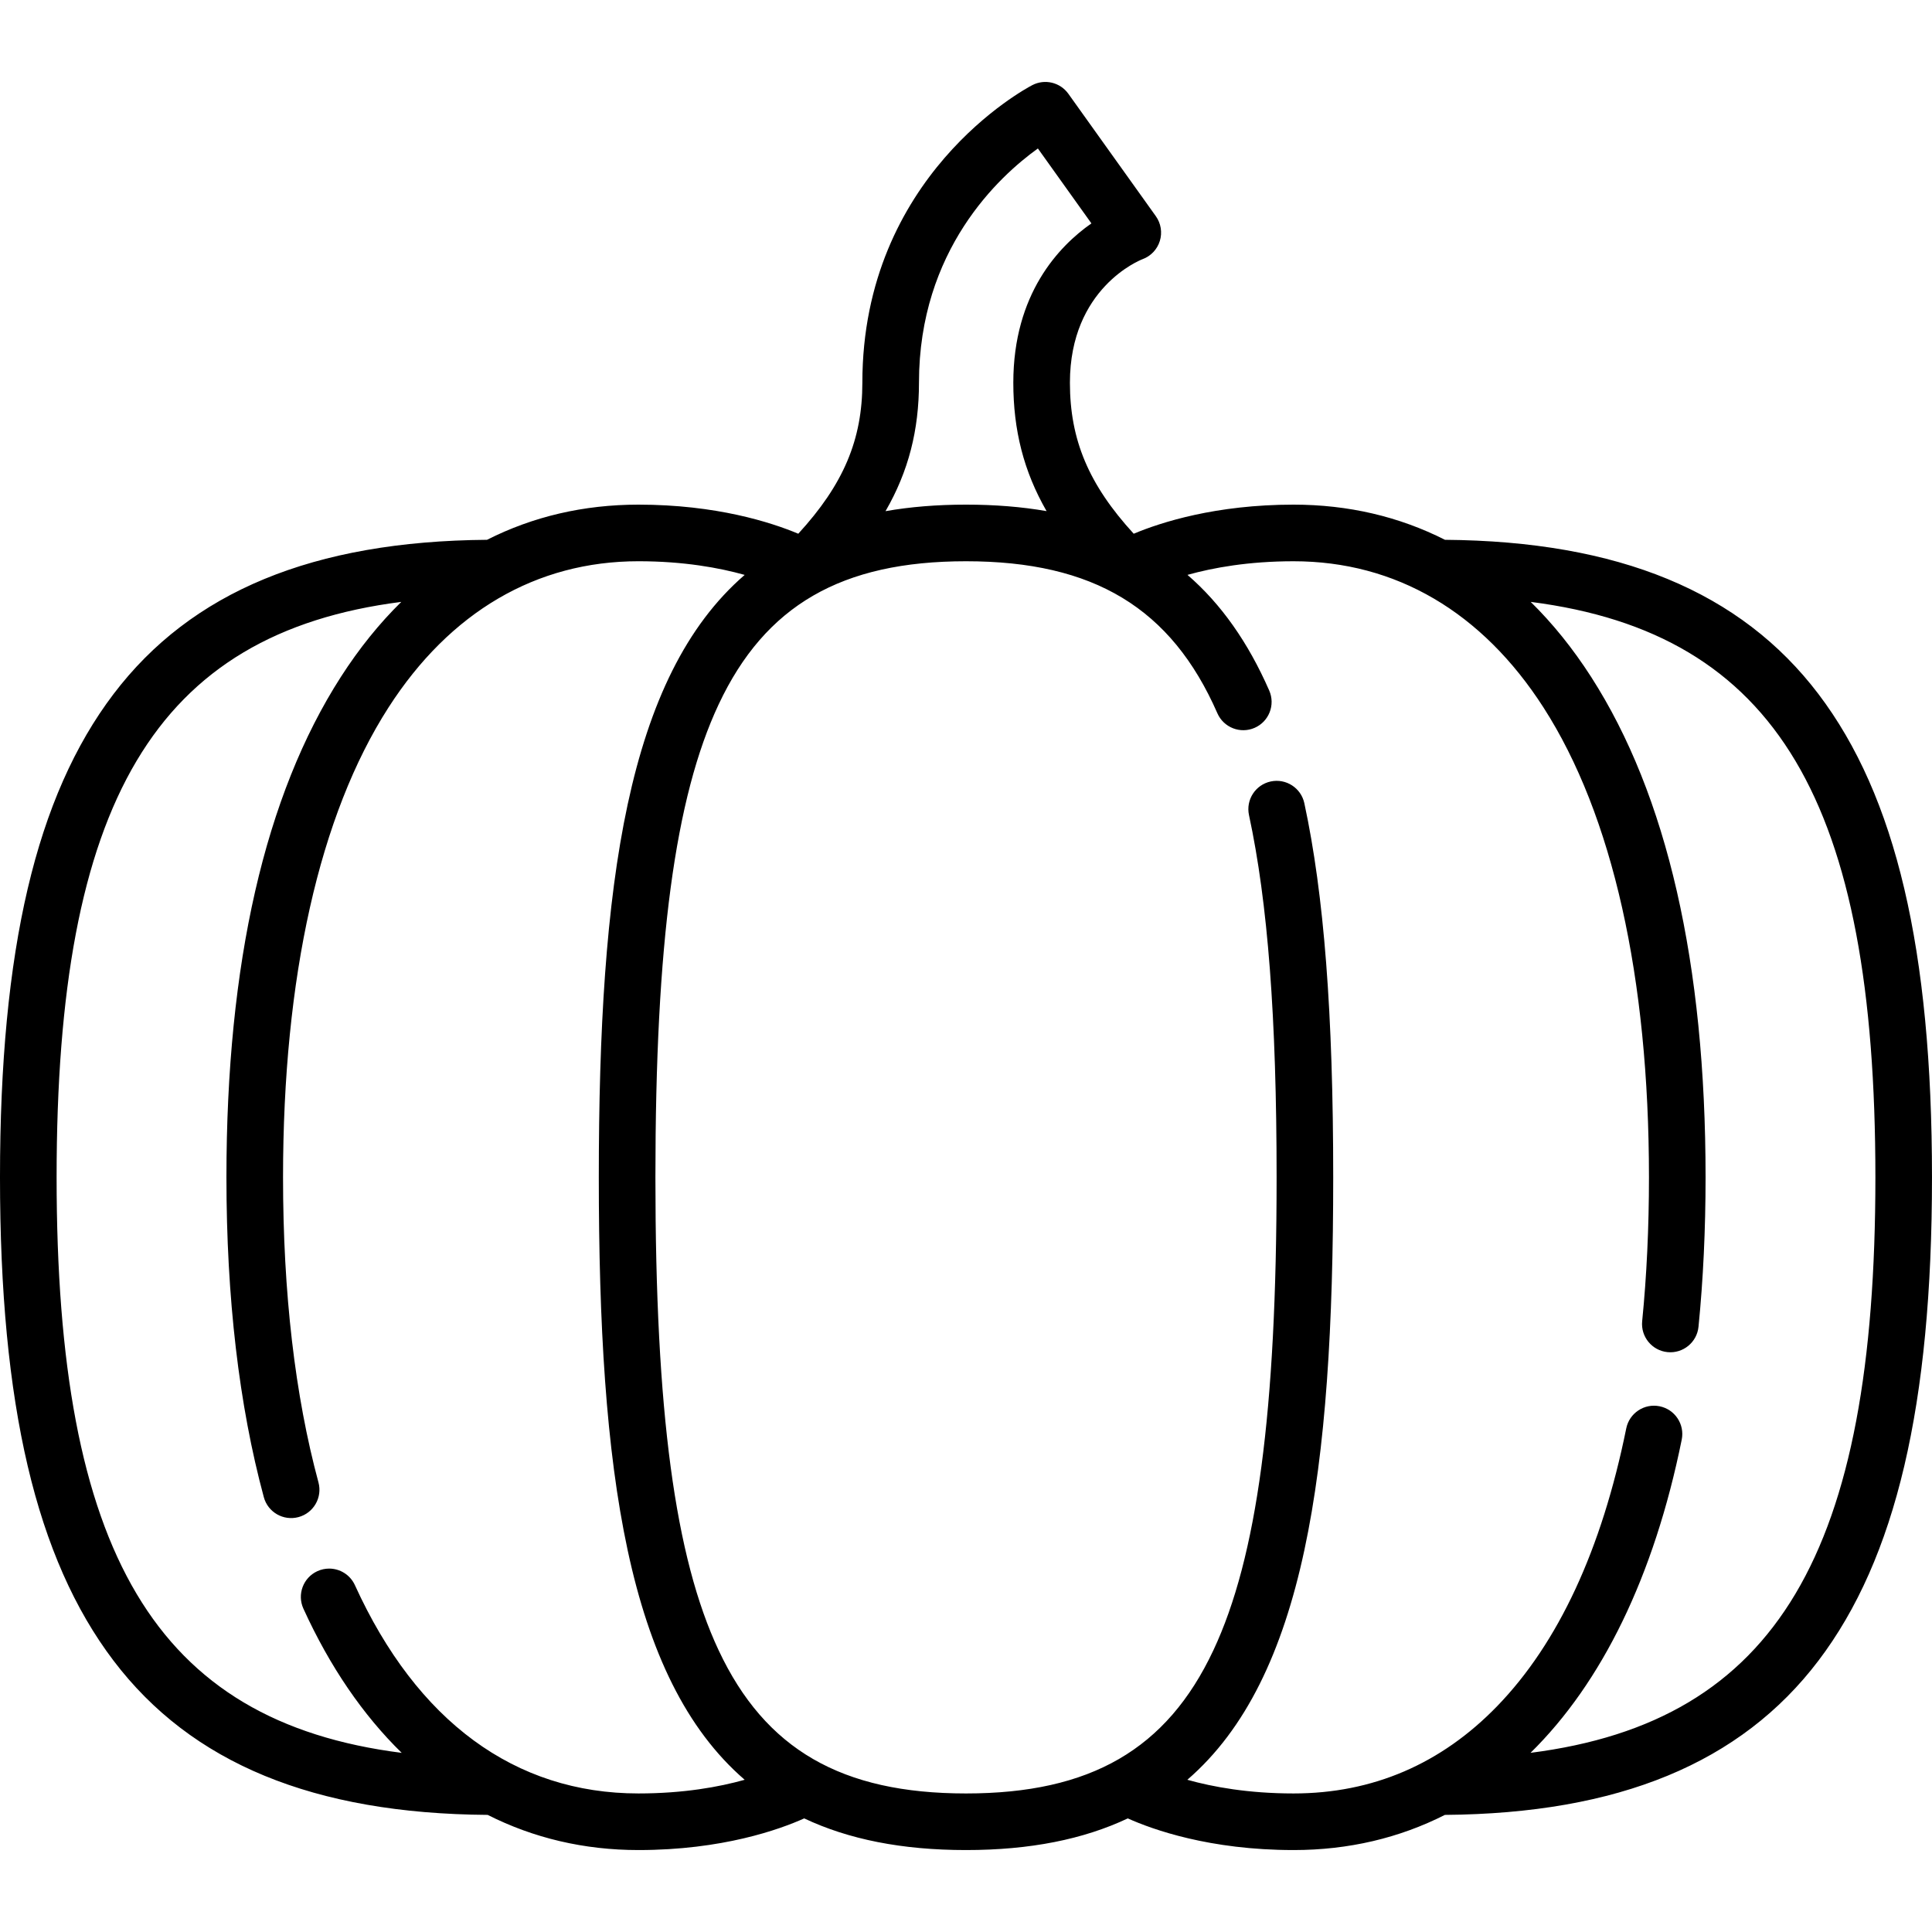 <?xml version="1.0" encoding="UTF-8" standalone="no"?>
<svg id="Capa_1" enable-background="new 0 0 511.948 511.948" height="512" viewBox="0 0 511.948 511.948" width="512" xmlns="http://www.w3.org/2000/svg"><g><path d="m342.776 490.234c-22.255 0-37.403-5.458-43.93-8.389-11.737 5.54-25.875 8.389-42.873 8.389-16.997 0-31.135-2.849-42.873-8.389-6.527 2.932-21.676 8.389-43.929 8.389-14.386 0-27.8-3.178-39.942-9.318-46.102-.326-78.538-13.701-99.152-40.881-20.519-27.055-30.077-67.746-30.077-128.057s9.558-101.003 30.078-128.058c20.588-27.145 52.967-40.521 98.973-40.88 12.173-6.162 25.633-9.319 40.121-9.319 20.621 0 35.138 4.683 42.36 7.708 12.011-13.096 16.98-24.947 16.98-40.015 0-54.801 43.189-77.896 45.028-78.853 3.313-1.725 7.392-.746 9.563 2.293l23.17 32.422c1.362 1.906 1.756 4.338 1.063 6.576-.691 2.238-2.39 4.024-4.589 4.829-.73.282-19.235 7.696-19.235 32.733 0 15.093 4.951 26.964 16.905 40.014 7.222-3.025 21.737-7.708 42.358-7.708 14.487 0 27.948 3.157 40.121 9.319 46.006.359 78.386 13.735 98.973 40.88 20.521 27.056 30.078 67.747 30.078 128.058s-9.558 101.002-30.078 128.058c-20.59 27.148-52.974 40.524-98.99 40.88-12.108 6.136-25.548 9.319-40.103 9.319zm-28.154-18.621c6.739 1.892 16.176 3.622 28.154 3.622 20.944 0 39.109-7.798 53.992-23.177 16.161-16.7 27.655-41.449 34.161-73.558.822-4.06 4.783-6.686 8.84-5.861 4.06.823 6.684 4.78 5.861 8.84-7.35 36.271-21.169 64.427-40.064 82.994 65.349-8.331 91.382-53.231 91.382-152.494 0-99.236-26.027-144.141-91.336-152.488 5.821 5.715 11.177 12.354 16.018 19.889 20.118 31.313 30.318 75.926 30.318 132.6 0 13.818-.631 27.14-1.874 39.594-.411 4.121-4.089 7.127-8.208 6.718-4.122-.412-7.129-4.086-6.718-8.208 1.194-11.961 1.8-24.782 1.8-38.104 0-52.995-9.661-96.043-27.938-124.492-16.293-25.36-39.196-38.765-66.233-38.765-11.956 0-21.378 1.721-28.114 3.609 8.917 7.71 16.069 17.886 21.661 30.65 1.663 3.794-.065 8.217-3.859 9.879-3.793 1.664-8.217-.066-9.88-3.86-12.204-27.857-32.747-40.279-66.61-40.279-32.991 0-53.202 11.69-65.531 37.903-11.598 24.658-16.771 63.318-16.771 125.354s5.172 100.696 16.771 125.354c12.33 26.213 32.541 37.903 65.531 37.903s53.202-11.69 65.532-37.903c11.599-24.658 16.771-63.318 16.771-125.354 0-42.32-2.325-72.822-7.316-95.991-.872-4.049 1.703-8.039 5.753-8.911 4.042-.869 8.039 1.703 8.911 5.752 5.221 24.234 7.652 55.74 7.652 99.15-.002 77.601-7.521 132.741-38.656 159.634zm-227.406-55.962c2.849 0 5.571 1.631 6.83 4.393 16.448 36.106 42.427 55.19 75.127 55.19 11.978 0 21.415-1.729 28.153-3.622-31.134-26.893-38.653-82.033-38.653-159.635s7.521-132.743 38.654-159.636c-6.739-1.893-16.174-3.621-28.154-3.621-27.037 0-49.94 13.405-66.234 38.765-18.278 28.449-27.939 71.498-27.939 124.493 0 30.591 3.158 57.787 9.386 80.83 1.081 3.999-1.285 8.117-5.284 9.197-3.998 1.081-8.116-1.285-9.197-5.283-6.572-24.32-9.905-52.832-9.905-84.744 0-56.674 10.201-101.287 30.318-132.6 4.841-7.535 10.196-14.173 16.018-19.889-65.309 8.349-91.336 53.252-91.336 152.489 0 99.297 26.05 144.194 91.448 152.502-10.256-10.014-19.041-22.826-26.053-38.217-1.717-3.77-.054-8.217 3.716-9.935 1.008-.459 2.065-.677 3.105-.677zm187.806-376.307c-10.303 7.396-31.51 26.896-31.51 62.07 0 12.548-2.76 23.466-8.863 34.037 6.555-1.149 13.645-1.73 21.324-1.73 7.637 0 14.745.567 21.351 1.719-6.066-10.554-8.813-21.476-8.813-34.026 0-23.558 12.096-36.204 20.696-42.218z"/></g></svg>